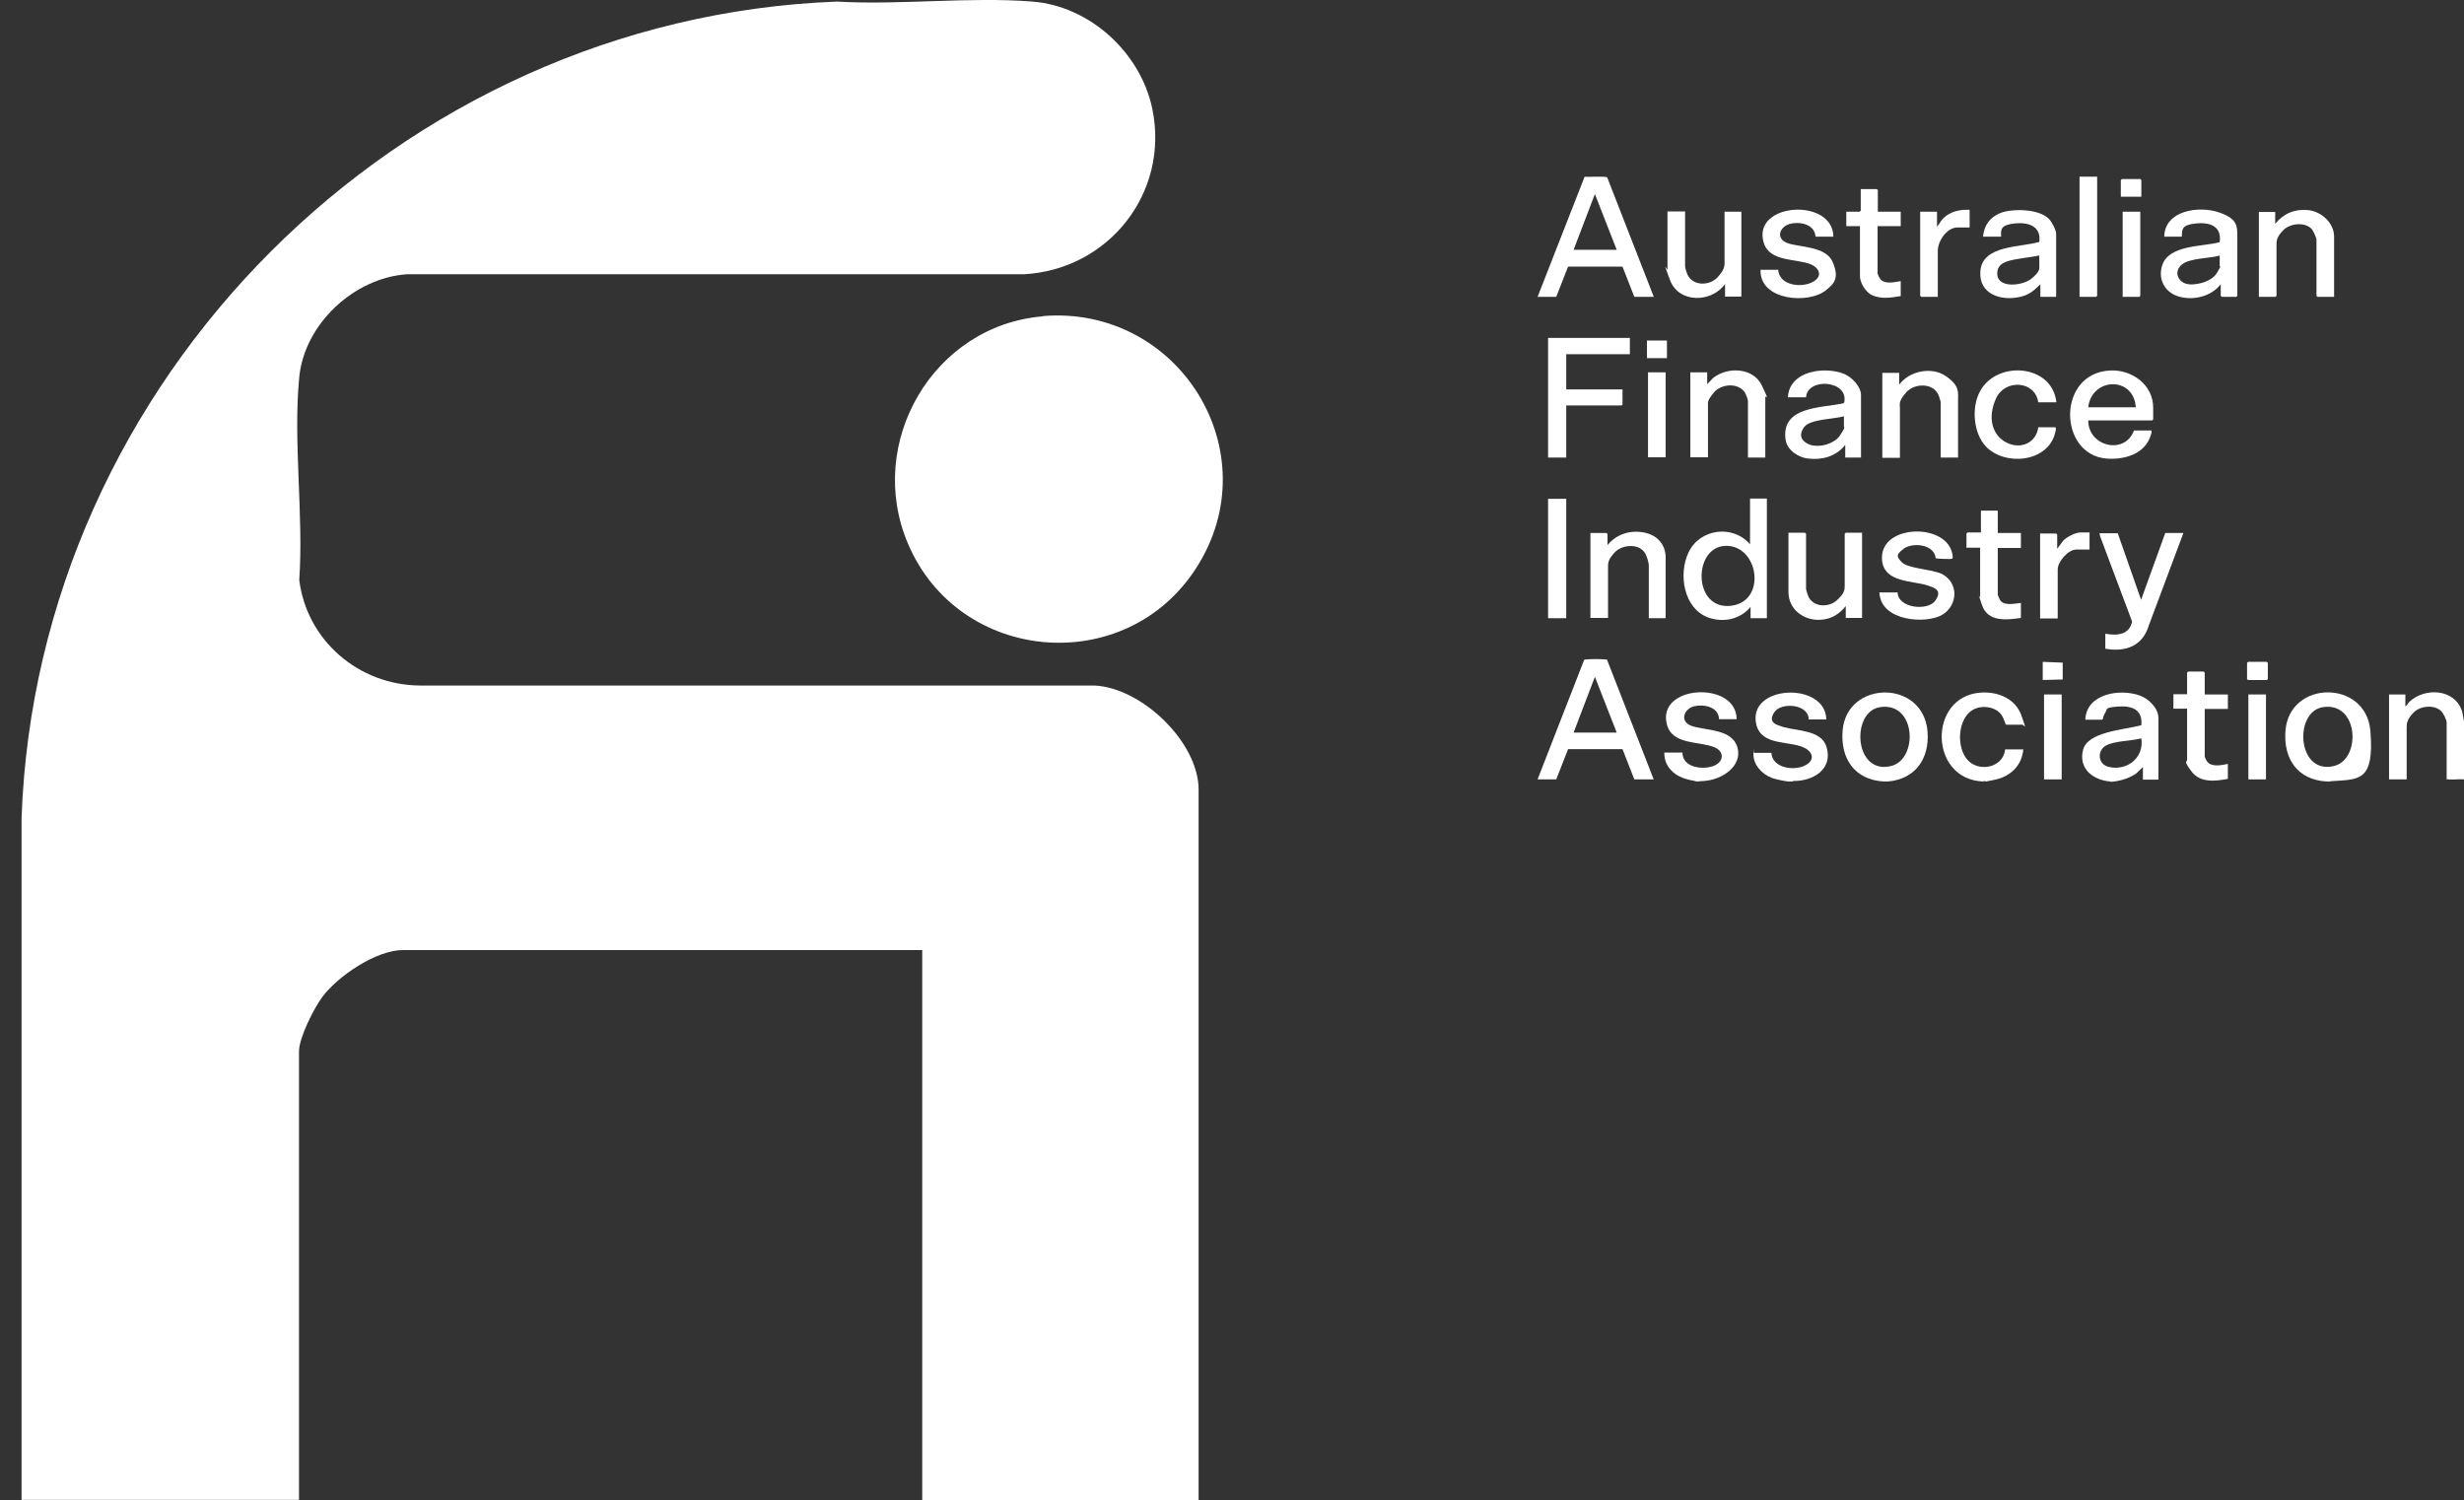 <svg xmlns="http://www.w3.org/2000/svg" id="Layer_1" viewBox="0 0 937 570.5"><rect x="0" y="0" width="937" height="570.5" fill="#333333" stroke="none"/><defs><style>      .st0 {        fill: #fff;      }    </style></defs><path class="st0" d="M802.5,297.2c-6.5-.5-12.1-4.8-10.4-11.9s15.5-7.7,22.2-9.5c.6-6-3.7-7.5-8.9-7.1s-3.9.9-4.9,2.5-.5,1.7-1,2.5h-6.5c.4-10,13.2-11.9,20.7-9.2,3.4,1.2,7.1,4.8,7.1,8.6v23.4h-5.9v-4.8l-2.5,2.4c-2.1,1.6-5.8,2.8-8.4,3.1s-1,0-1.4,0ZM814.3,280.8c-3.8,1-10,.9-13.4,2.7s-3.4,7.2,1.2,8.2c6.9,1.5,13.3-3.6,12.2-10.9Z"></path><path class="st0" d="M886.2,297.2c-.4,0-1,0-1.4,0-11-.6-16.5-8.5-15.7-19.2,1.4-19.5,30.7-19.7,32.3,0s-4.6,18.3-15.2,19.1ZM883.5,268.9c-11.3,1.5-10.1,25.9,4.1,22.4,10.3-2.5,9.5-24.3-4.1-22.4Z"></path><path class="st0" d="M717.8,297.2c-.4,0-1,0-1.4,0-11.1-.6-16.6-8.7-15.7-19.4,1.6-19.2,30.8-19.5,32.3.5.8,10.2-4.7,18.1-15.2,18.9ZM715.1,268.9c-11.4,1.5-10.1,26,4.1,22.4,10.3-2.6,9.5-24.3-4.1-22.4Z"></path><path class="st0" d="M646,297.2c-1.5-.1-4.2-.7-5.6-1.2-4.4-1.5-7.6-5-7.5-9.8h6.9c0,5.6,7.3,6.6,11.5,5.2s4.7-5.5.7-7.2c-5.7-2.4-16-.8-18.1-8.6-4.1-15.3,26.5-16.8,26.5-2.1h-6.7c-.1-4.7-5.8-5.8-9.5-4.9s-5.8,5.8-.8,7.5c5.5,1.8,15.3,1.1,17.3,8.1s-5.6,12.3-12.7,12.8-1.5,0-2.1,0Z"></path><path class="st0" d="M680,297.2c-1.7-.2-4.7-.8-6.3-1.4-3.6-1.4-7-4.9-6.9-9s0-.3.3-.5h6.5c.4,5.8,8.4,6.9,12.6,4.9s3.2-5.2,0-6.8c-5.5-2.8-16.3-.6-18.3-8.8-3.7-15.2,26.3-16.6,26.6-2h-6.7c0-5.9-10.5-6.7-13.1-2.7s1,4.8,3.5,5.6c5.2,1.5,14.5,1.1,16.4,7.6,2.5,8.5-5.2,13-12.6,12.9l-.4.2c-.5,0-1.1,0-1.7,0Z"></path><path class="st0" d="M937,274.3v22.1c-1.8-.2-4,.2-5.8,0s-.6,0-.8-.4v-21.2c0-1.1-1.3-3.6-2.1-4.4-2.6-2.5-7.9-2-10.4.5s-2.7,4.2-2.7,5.6v19.9h-6.7v-32.3h6.2v4.5c.7-.3,1-1.2,1.5-1.7,6-5.6,17.4-5,20.1,3.7l.7,3.7Z"></path><path class="st0" d="M754.2,297.2c-20.7-.7-21.1-32.3-1.1-33.8,6.5-.5,13.3,2.2,15.6,8.7s1.1,3.5.3,3.5h-6.2c-.6-1.3-.9-2.7-1.8-3.9-2.4-3.1-7.5-3.6-10.7-1.8-6,3.4-6.4,14.5-2,19.2s13.5,2.8,14.2-4.1h6.9c-.5,6.1-4.9,10.3-10.7,11.5s-2.8.6-3.6.6h-1Z"></path><path class="st0" d="M455.7,570.5h-105v-209.2h-197.4c-10.2,0-24.7,9.8-30.7,17.8-3.2,4.3-8.9,15.5-8.9,20.8v170.5H8.2v-259.3C14.1,144.3,151.6,7,318.2.6c24.2,1.4,50.5-1.9,74.4,0,21.9,1.7,41.2,19.5,45.6,40.8,6.6,32-16.7,61.2-48.9,62.9h-234.6c-20.1,1.4-38.9,18.9-40.9,39.1-2.4,24.3,1.7,52.4,0,77.2,2.9,23,22.6,39.9,45.8,40.1h256.6c17.9.8,39.6,21.5,39.6,39.6v270.3Z"></path><path class="st0" d="M396.6,120.2c51.7-4.2,86.6,51.8,58.3,95.8-26.9,41.9-90.2,36.4-109.6-9.2-16.4-38.4,9.6-83.1,51.3-86.5Z"></path><path class="st0" d="M628.9,112.9h-7.4l-4.5-11.5h-20.7s-4.5,11.5-4.5,11.5h-7.1l17.9-45.7c1.3.2,8.1-.3,8.6.3l17.7,45.4ZM614.8,95l-8.3-21.2-8.1,21.2h16.4Z"></path><path class="st0" d="M628.9,296.4h-7.4l-4.5-11.5h-20.7s-4.5,11.5-4.5,11.5h-7.1l17.7-45.4c.2-.2.4-.2.7-.2,1.5-.2,5.9-.2,7.4,0s.5,0,.7.3l17.7,45.4ZM614.8,278.6l-8.3-21.2-8.1,21.2h16.4Z"></path><path class="st0" d="M671.9,189.7v45.4h-6.2v-4.3c-4,4.8-10.4,6.1-16.2,4-9.3-3.5-11.3-16.5-7.4-24.7,4.3-9.1,16.9-10.7,23.4-3.1v-17.4h6.4ZM655.9,207.6c-12.1.7-12.1,24.2,2.1,22.8s10.8-23.5-2.1-22.8Z"></path><polygon class="st0" points="619.8 128.5 619.8 134.7 595.6 134.7 595.6 148.1 617 148.1 617 153.9 616.6 154.2 595.6 154.2 595.6 174 588.7 174 588.7 128.5 619.8 128.5"></polygon><path class="st0" d="M794.1,159.9c0,9.9,13.9,13.3,17.4,3.8h6.5c.5.3,0,1.3-.1,1.8-2.2,7.2-10,9.4-16.8,8.9-18.5-1.5-19-32.6,1.4-33.5,8.2-.4,16.3,5.4,16.3,14.1v4.5l-.4.4h-24.4ZM812.2,154.9c-.8-12-16.8-11.4-18.1,0h18.1Z"></path><path class="st0" d="M844.5,108.1c-3.7,4.8-10.9,6.4-16.5,4.5-4.9-1.7-7.4-6.5-5.8-11.6,2.5-8,15.3-7.1,21.9-8.9.9-6.3-4.1-7.7-9.3-7.1s-5,2.2-5.1,5h-6.7c.2-10,13.1-11.8,20.6-9.3s7.2,5.3,7.2,9.9v21.9l-.4.4h-5.5l-.4-.4v-4.4ZM844.1,97.2c-3.8,1.1-11.6.9-14.5,3.5s-1.5,6,1.4,7.1,9.9-.3,12.1-4.1,1-2.1,1-2.3v-4.2Z"></path><path class="st0" d="M781.8,112.9h-5.9v-4.8c-2.3,2.3-4.1,3.9-7.3,4.7-7.4,1.9-16.3-.8-15.5-9.8.8-9.9,15.5-8.9,22.4-11,.8-6.2-4.5-7.6-9.6-7s-5.1,2.3-4.9,5h-6.9c.4-4.3,2.6-7.4,6.6-9s14.6-1.9,18.6,2.4c1,1.1,2.6,4.1,2.6,5.5v23.9ZM775.4,97.2c-3.1.6-6.3.9-9.3,1.5s-6.6,1.4-6.6,5.3c0,5.9,9.8,4.7,13.1,1.9s2.9-3.7,2.9-5v-3.7Z"></path><path class="st0" d="M707.6,174h-5.9v-4.8c-3.5,4.4-8.7,5.8-14.1,5.2-3.8-.4-8.1-3.3-8.6-7.3-1.7-12.6,13.5-11.9,21.9-13.7l.4-.3c1.9-8.5-14-9.7-14.5-2h-6.9c.5-10.1,13.9-11.9,21.4-8.9,2.9,1.2,6.4,4.8,6.4,8.1v23.7ZM701.2,158.3c-3.5,1.1-12.8,1-15.1,4.1s-1,5.2,1.4,6.4c3.7,1.8,9.9.2,12.2-3.2s1.5-3,1.5-3.5v-3.7Z"></path><path class="st0" d="M805.3,202.7l8.9,25.4,9.2-25.4h6.9l-13.1,35c-2.3,7.9-8.8,10.4-16.6,9v-5.7c4.4.8,9.1.5,10.2-4.6l-12.2-32.5-.2-1.1h6.9Z"></path><path class="st0" d="M697.1,90h-6.7c-.3-4.8-6.1-5.9-9.9-4.8s-5.3,5.5-.9,7.2,14.7,1.1,17.3,7.2.7,8.1-2.3,10.6c-6.7,5.7-25.6,4.1-25.1-7.6h6.7c.4,5.9,8.5,6.9,12.8,4.8s3-5.3-.2-6.8c-5.6-2.4-15.8-.8-18.1-8.3-4.6-15.3,26.3-17.3,26.5-2.3Z"></path><path class="st0" d="M721.6,225.1c0,6.3,11.5,7.3,14.3,3.4s0-4.9-2.7-5.8c-6-2-16.6-1-17.5-9.6-1.3-13.6,23.7-14.5,26.6-3,.1.5.6,2.2,0,2.4s-5.8,0-6.2-.2c-.5-5.3-8.7-6.2-12.2-3.6s-2.1,3.4-.9,4.9c2.2,2.7,11.7,2.8,15.5,4.7,6.4,3.3,6.1,11.9.1,15.5s-23.5,2.6-23.9-8.5h6.9Z"></path><path class="st0" d="M744.7,174h-6.7v-20.8c0-.6-.6-2.5-.9-3.1-2.1-4.6-9.1-4.4-12.2-.9s-2.4,4.5-2.4,6.2v18.7h-6.7v-32.3h6.4v4.5c3.8-5.2,12.3-7,17.7-3.3s4.7,6.1,4.7,9.4v21.8Z"></path><path class="st0" d="M671.4,174h-6.7v-21.5c0-.6-.8-2.7-1.2-3.3-2.6-3.8-9-3.2-11.7,0s-2.3,3.9-2.3,5.1v19.6h-6.7v-32.3h6.4v4.5l2.3-2.4c5.5-4.3,15.2-4,18.5,2.9s1.3,3.5,1.3,4.4v22.9Z"></path><path class="st0" d="M887.6,112.9h-6.3l-.4-.4v-21.2c0-1-1.3-3.7-2-4.4-2.7-2.6-8.2-1.9-10.7.7s-2.5,4.1-2.5,5.4v19.5l-.4.4h-6.3v-32.3h6.2v4.5c3.2-3.9,7.4-5.7,12.5-5.2s9.9,4.9,9.9,10.1v22.9Z"></path><path class="st0" d="M708.1,202.7v32.3h-6.2v-4.5c-2.5,3.1-5.6,5-9.6,5.2-6.3.4-12.2-3.9-12.2-10.6v-22.5h6.3l.4.4v20.9c0,.5.8,2.9,1.1,3.4,2.2,3.7,7.6,3.7,10.6,1s3-4.1,3-5.6v-19.7l.4-.4h6.3Z"></path><path class="st0" d="M633.4,235.1h-6.4v-19.9c0-1.3-.8-4-1.6-5.1-2.4-3.5-8.5-3-11.3-.1s-2.6,4.4-2.6,5.9v19.1h-6.7v-32.3h6.1l.4.4v4.2c3.5-4.3,8.9-5.9,14.3-4.7s7.8,5.3,7.8,9.3v23.2Z"></path><path class="st0" d="M640.8,80.5v20.8c0,.5.6,2.5.9,3.1,2,4.4,8.3,4.4,11.4,1.1s2.7-4.8,2.7-6.6v-18.4h6.4v32.3h-6.2v-4.8c-5,7.1-17.5,7.5-20.9-1.4s-1-3.3-1-4.2v-22h6.7Z"></path><path class="st0" d="M782,153h-6.9c-1.2-8.3-12.6-8.9-16-1.6s-1.6,14.1,3.9,16.9,11.4,0,12.1-5.8h6.5c.5.4,0,1.6-.1,2.2-2.8,11.2-19.2,12.7-26.4,5-4.7-5.1-5.4-14.6-2.3-20.6,6.2-12.2,27.6-10.8,29.2,3.9Z"></path><path class="st0" d="M759.7,194.4v8.3h8.8v5.7h-8.8v17.7c0,.3.8,2.1,1,2.3,1.7,2.1,5.5,1.1,7.8.9v5.7c-5.5.8-12.6,1.6-14.8-4.9s-.7-2.4-.7-2.9v-18.9h-5.2v-5.4l.4-.4h5.1v-8.3h6.4Z"></path><path class="st0" d="M838.4,264.1h8.8v5.5h-8.8v18c0,.4.7,1.8,1,2.1,1.6,2.1,5.6,1.3,7.8.8v5.7c-4.7.9-10.5,1.6-13.8-2.8s-1.7-3.4-1.7-4.5v-19.4h-5.2v-5.5h5.2v-8.2l.4-.4h5.9l.4.4v8.2Z"></path><path class="st0" d="M714,80.5h8.8v5.5h-8.8v18c0,.3.8,1.9,1.1,2.2,1.7,2,5.4,1.1,7.7.7v5.7c-3.6.6-7.4,1.2-10.8-.3-2.4-1-4.7-4.7-4.7-7.2v-19.1h-5.2v-5.5h5.1l.4-.4v-8.2h6.1l.4.4v8.2Z"></path><rect class="st0" x="588.7" y="189.7" width="6.9" height="45.4"></rect><polygon class="st0" points="797.5 67.2 797.5 112.5 797.1 112.9 790.8 112.9 790.8 67.2 797.5 67.2"></polygon><path class="st0" d="M749,79.8v6.7h-4.6c-4.1,0-7.5,5.2-7.5,8.9v17.5h-6.3l-.4-.4v-32h6.4v5.7c.9-.9,1.4-2.3,2.4-3.2,2.6-2.6,6.4-3.4,10-3.2Z"></path><path class="st0" d="M794.6,202.3v6.7h-5.1c-3,0-7,4.6-7,7.5v18.7h-6.7v-32.3h6.1l.4.4v5.4l2.3-3.1c1.2-1.3,4.6-3.1,6.4-3.1h3.7Z"></path><rect class="st0" x="626.7" y="141.6" width="6.7" height="32.3"></rect><rect class="st0" x="777.3" y="264.1" width="6.7" height="32.3"></rect><rect class="st0" x="855" y="264.1" width="6.7" height="32.3"></rect><polygon class="st0" points="813.9 80.5 813.9 112.5 813.5 112.9 807.2 112.9 807.2 80.5 813.9 80.5"></polygon><polygon class="st0" points="854.9 251.7 862 251.7 862.4 252.1 862.4 258.3 862 258.6 854.9 258.6 854.5 258.3 854.5 252.1 854.9 251.7"></polygon><polygon class="st0" points="814.3 74.8 806.5 74.8 806.5 68.5 806.9 68.1 814 68.1 814.3 68.5 814.3 74.8"></polygon><polygon class="st0" points="784.4 252 784.4 258.4 776.8 258.6 776.8 251.7 784.4 252"></polygon><rect class="st0" x="626.3" y="129.5" width="7.6" height="6.7"></rect></svg>